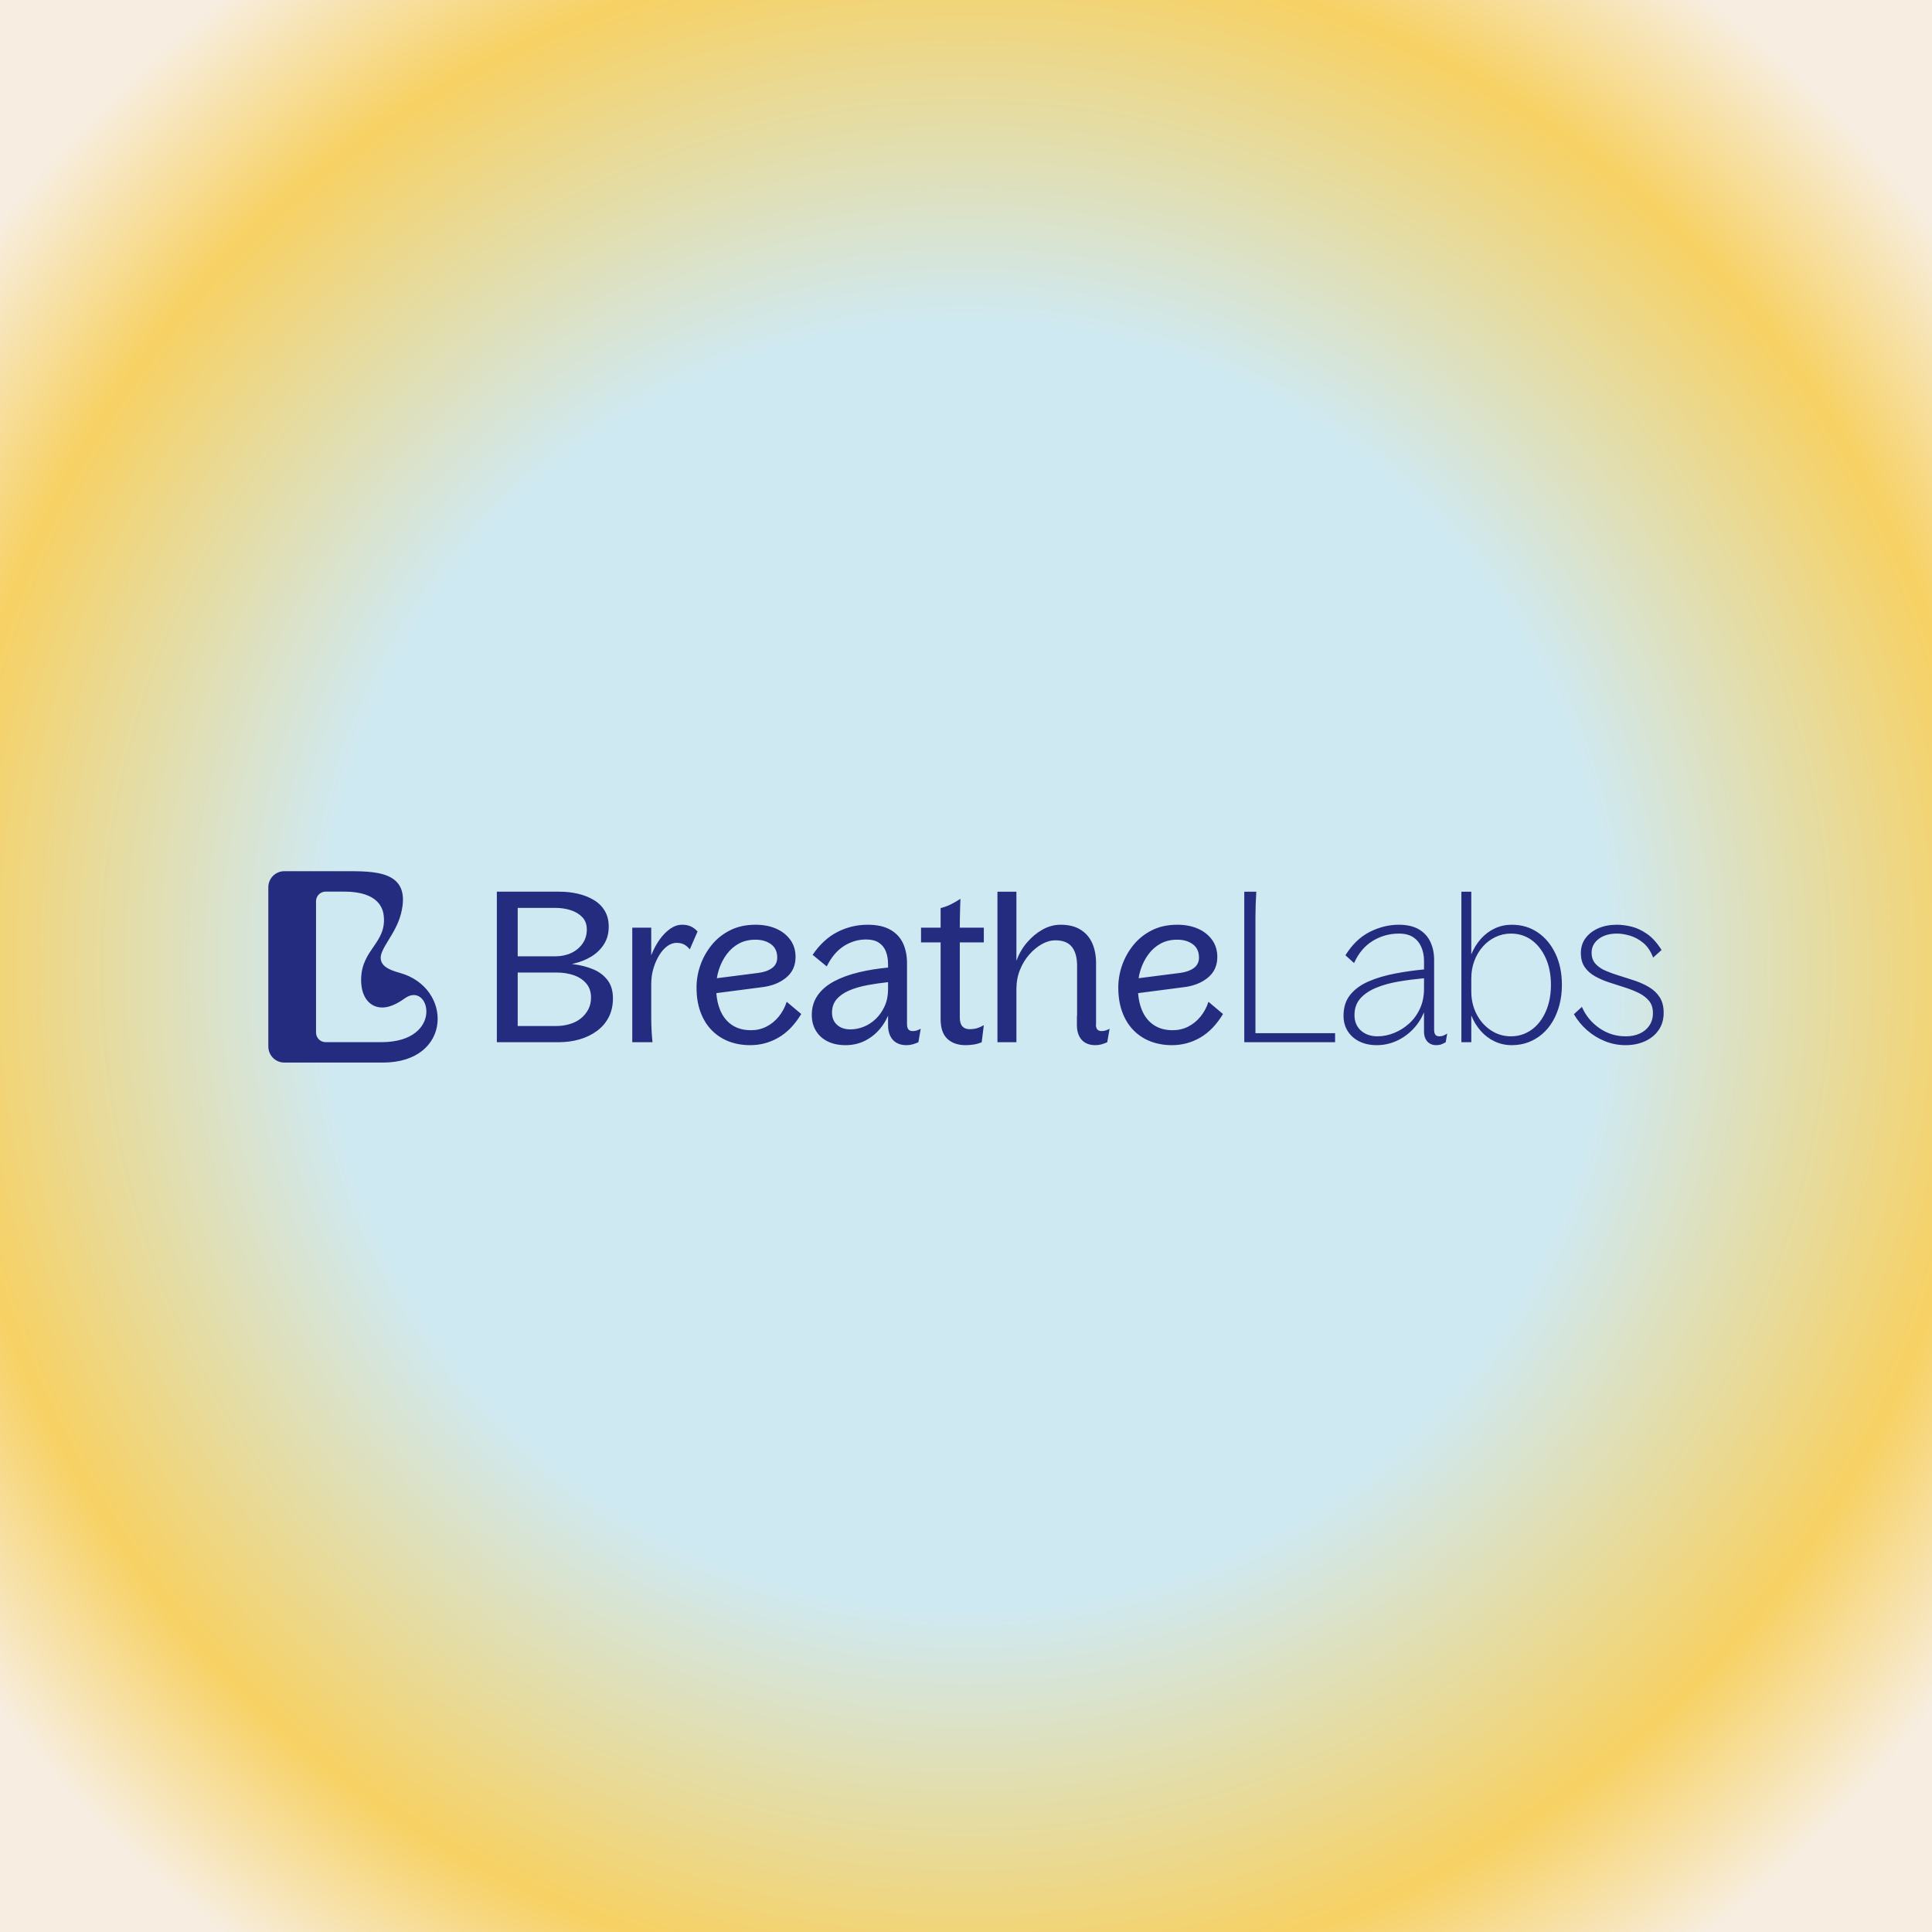 <?xml version="1.0" encoding="UTF-8"?>
<svg width="1080px" height="1080px" viewBox="0 0 1080 1080" version="1.1" xmlns="http://www.w3.org/2000/svg" xmlns:xlink="http://www.w3.org/1999/xlink">
    <rect x="0" y="0" width="1080" height="1080" fill="#808080" stroke="none"/>
    <title>Frame</title>
    <defs>
        <path d="M0,0 L1080,0 L1080,1080 L0,1080 L0,0 Z" id="path-1"></path>
        <radialGradient cx="50%" cy="50%" fx="50%" fy="50%" r="82.995%" id="radialGradient-2">
            <stop stop-color="#CFE9F2" offset="0%"></stop>
            <stop stop-color="#CFE9F2" offset="39.742%"></stop>
            <stop stop-color="#F7D163" offset="63.291%"></stop>
            <stop stop-color="#F7EEE1" offset="75.491%"></stop>
            <stop stop-color="#F7EEE1" offset="100%"></stop>
        </radialGradient>
    </defs>
    <g id="Frame" stroke="none" fill="none" xlink:href="#path-1" fill-rule="evenodd">
        <use fill="#FFFFFF" xlink:href="#path-1"></use>
        <rect id="Rectangle" fill="url(#radialGradient-2)" x="0" y="0" width="1080" height="1080"></rect>
        <path d="M213.155,582.573 L182.033,582.573 C179.068,582.573 176.664,580.171 176.664,577.209 L176.664,503.777 C176.664,500.814 179.068,498.413 182.033,498.413 L192.425,498.413 C211.979,498.413 214.1,508.293 214.498,511.822 C216.22,527.102 202.35,530.456 201.881,546.951 C201.643,555.322 204.936,560.737 209.798,562.523 C214.66,564.31 220.196,562.468 226.233,558.111 C240.379,547.904 248.633,582.573 213.155,582.573 Z M223.35,543.802 C215.877,541.77 213.62,539.488 212.954,536.775 C211.488,530.806 221.154,522.748 224.186,510.655 C230.249,486.473 209.441,487.001 192.425,487.001 L158.947,487.001 C154.005,487.001 150,491.006 150,495.943 L150,585.042 C150,589.979 154.005,593.982 158.947,593.982 L214.049,593.982 C253.056,593.982 253.251,551.934 223.35,543.802 Z M328.797,564.364 C327.737,566.326 326.342,567.995 324.616,569.367 C322.888,570.739 320.826,571.779 318.433,572.485 C316.037,573.192 313.544,573.545 310.953,573.545 L289.399,573.545 L289.399,543.65 L311.071,543.65 C314.604,543.65 317.803,544.141 320.671,545.121 C323.536,546.103 325.872,547.634 327.679,549.712 C329.484,551.791 330.387,554.44 330.387,557.657 C330.387,560.067 329.899,562.225 328.922,564.128 L328.797,564.364 Z M310.482,507.518 C313.544,507.518 316.41,507.951 319.081,508.813 C321.748,509.678 323.909,510.99 325.559,512.757 C327.208,514.52 328.032,516.817 328.032,519.641 C328.032,522.624 327.226,525.251 325.618,527.526 C324.007,529.802 321.887,531.548 319.258,532.763 C316.625,533.982 313.662,534.589 310.365,534.589 L289.399,534.589 L289.399,507.518 L310.482,507.518 Z M331.565,541.826 C328.268,540.454 324.596,539.513 320.553,539.002 C320.238,538.962 319.919,538.934 319.604,538.898 C319.901,538.835 320.199,538.775 320.494,538.707 C324.263,537.844 327.619,536.512 330.564,534.706 C333.509,532.901 335.865,530.607 337.631,527.821 C339.398,525.036 340.281,521.76 340.281,517.993 C340.281,514.621 339.554,511.696 338.102,509.224 C336.648,506.753 334.628,504.735 332.037,503.165 C329.446,501.595 326.5,500.418 323.203,499.633 C319.905,498.849 316.41,498.456 312.72,498.456 L277.739,498.456 L277.739,582.606 L312.249,582.606 C316.41,582.606 320.317,582.078 323.968,581.018 C327.619,579.959 330.859,578.389 333.686,576.31 C336.512,574.232 338.71,571.662 340.281,568.602 C341.851,565.542 342.637,562.051 342.637,558.127 C342.637,553.89 341.615,550.458 339.574,547.828 C337.598,545.286 335.035,543.33 331.883,541.961 L331.565,541.826 Z M422.344,516.934 C426.661,516.934 430.489,517.66 433.828,519.111 C437.165,520.563 439.815,522.643 441.778,525.35 C443.741,528.057 444.724,531.255 444.724,534.942 C444.724,539.807 442.936,543.691 439.363,546.592 C435.79,549.497 431.217,551.261 425.642,551.888 L400.439,555.17 C400.7,558.664 401.402,561.81 402.557,564.599 C404.047,568.21 406.246,570.995 409.153,572.957 C412.057,574.919 415.59,575.899 419.753,575.899 C422.893,575.899 425.779,575.233 428.41,573.898 C431.04,572.565 433.337,570.702 435.3,568.307 C437.263,565.915 438.754,563.149 439.777,560.011 L447.903,566.836 C444.291,572.801 440.05,577.193 435.182,580.017 C430.313,582.842 425.053,584.255 419.4,584.255 C415.08,584.255 411.114,583.568 407.504,582.196 C403.891,580.824 400.732,578.781 398.023,576.075 C395.313,573.368 393.193,569.995 391.662,565.953 C390.13,561.913 389.365,557.265 389.365,552.006 C389.365,547.77 390.09,543.592 391.545,539.472 C392.996,535.352 395.117,531.587 397.904,528.174 C400.69,524.76 404.127,522.035 408.21,519.994 C412.292,517.955 417.004,516.934 422.344,516.934 Z M381.356,516.934 C383.161,516.934 384.731,517.227 386.067,517.817 C387.402,518.405 388.697,519.367 389.954,520.7 L385.596,530.704 C384.496,529.371 383.377,528.43 382.239,527.879 C381.101,527.33 379.746,527.056 378.176,527.056 C376.447,527.056 374.76,527.644 373.111,528.82 C371.462,529.998 369.969,531.647 368.636,533.763 C367.299,535.882 366.201,538.335 365.337,541.121 C364.472,543.906 364.042,546.945 364.042,550.242 L364.042,568.249 C364.042,570.917 364.1,573.409 364.218,575.722 C364.336,578.037 364.512,580.333 364.749,582.606 L353.441,582.606 L353.441,518.58 L364.042,518.58 L364.042,533.999 C365.376,530.628 366.966,527.665 368.812,525.113 C370.656,522.565 372.64,520.564 374.76,519.111 C376.88,517.661 379.078,516.934 381.356,516.934 Z M422.344,525.29 C418.811,525.29 415.708,526.016 413.039,527.466 C410.369,528.921 408.092,530.92 406.208,533.47 C404.323,536.021 402.87,538.884 401.849,542.062 C401.349,543.619 400.973,545.209 400.719,546.833 L423.757,543.885 C426.976,543.493 429.567,542.592 431.531,541.178 C433.493,539.767 434.476,537.807 434.476,535.294 C434.476,531.999 433.317,529.509 431.002,527.822 C428.685,526.134 425.798,525.29 422.344,525.29 Z M494.544,562.423 C493.288,565.208 491.639,567.583 489.598,569.543 C487.555,571.505 485.298,572.976 482.825,573.956 C480.351,574.938 477.858,575.427 475.345,575.427 C472.283,575.427 469.81,574.585 467.926,572.897 C466.041,571.212 465.099,568.915 465.099,566.013 C465.099,563.11 465.942,560.657 467.632,558.655 C469.318,556.656 471.653,555.008 474.639,553.714 C477.623,552.418 481.136,551.399 485.18,550.653 C488.702,550.004 492.46,549.465 496.429,549.024 L496.429,553.066 C496.429,556.52 495.799,559.637 494.544,562.423 Z M510.209,576.37 C509.109,576.37 508.304,576.056 507.795,575.427 C507.283,574.801 507.03,573.819 507.03,572.485 L507.03,538.472 C507.03,534.236 506.282,530.51 504.791,527.291 C503.299,524.075 500.923,521.544 497.666,519.699 C494.407,517.856 490.187,516.934 485.004,516.934 C479.036,516.934 473.402,518.288 468.102,520.995 C462.802,523.701 458.189,527.957 454.263,533.763 L462.154,540.237 C464.667,535.138 467.846,531.352 471.695,528.88 C475.54,526.408 479.704,525.173 484.179,525.173 C487.083,525.173 489.439,525.761 491.247,526.938 C493.052,528.115 494.367,529.744 495.192,531.822 C496.016,533.902 496.429,536.276 496.429,538.942 L496.429,540.872 C490.597,541.434 485.217,542.297 480.292,543.475 C474.874,544.768 470.182,546.475 466.217,548.593 C462.252,550.712 459.189,553.343 457.03,556.479 C454.869,559.619 453.792,563.228 453.792,567.306 C453.792,570.682 454.557,573.644 456.089,576.192 C457.62,578.744 459.798,580.725 462.626,582.136 C465.452,583.549 468.789,584.255 472.636,584.255 C476.641,584.255 480.273,583.432 483.532,581.783 C486.789,580.135 489.598,577.899 491.953,575.074 C493.775,572.889 495.264,570.454 496.429,567.777 L496.429,573.075 C496.429,575.427 496.841,577.448 497.666,579.134 C498.49,580.824 499.668,582.097 501.199,582.959 C502.73,583.822 504.556,584.255 506.677,584.255 C507.931,584.255 509.109,584.096 510.209,583.785 C511.309,583.469 512.369,583.077 513.39,582.606 L514.685,575.074 C513.82,575.547 513.054,575.881 512.388,576.075 C511.72,576.273 510.994,576.37 510.209,576.37 Z M536.532,518.581 L536.532,517.993 C536.532,516.621 536.545,515.22 536.573,513.792 L536.679,509.015 L536.709,507.695 C536.747,505.93 536.806,504.184 536.885,502.457 C535.078,503.635 533.311,504.654 531.585,505.517 C529.857,506.381 527.933,507.089 525.814,507.636 L525.814,518.581 L514.86,518.581 L514.86,526.821 L525.814,526.821 L525.814,569.778 C525.814,574.721 527.069,578.371 529.583,580.725 C532.095,583.077 535.51,584.255 539.829,584.255 C541.243,584.255 542.734,584.137 544.306,583.902 C545.875,583.667 547.368,583.234 548.781,582.607 L549.959,573.075 C548.623,573.859 547.348,574.428 546.131,574.781 C544.913,575.134 543.52,575.309 541.95,575.309 C540.222,575.309 538.888,574.781 537.945,573.72 C537.003,572.662 536.532,570.995 536.532,568.72 L536.532,526.821 L549.959,526.821 L549.959,518.581 L536.532,518.581 Z M641.972,533.47 C643.856,530.92 646.132,528.921 648.803,527.466 C651.471,526.016 654.575,525.29 658.108,525.29 C661.562,525.29 664.448,526.134 666.765,527.822 C669.081,529.509 670.24,531.999 670.24,535.294 C670.24,537.807 669.257,539.767 667.294,541.178 C665.396,542.544 662.912,543.433 659.84,543.844 L636.482,546.833 C636.737,545.209 637.113,543.619 637.613,542.062 C638.633,538.884 640.087,536.021 641.972,533.47 Z M671.064,568.307 C669.1,570.702 666.803,572.565 664.174,573.898 C661.542,575.233 658.656,575.899 655.516,575.899 C651.354,575.899 647.82,574.919 644.916,572.957 C642.01,570.995 639.811,568.21 638.32,564.599 C637.166,561.81 636.464,558.664 636.203,555.17 L661.406,551.888 C666.98,551.261 671.554,549.497 675.127,546.592 C678.7,543.691 680.487,539.807 680.487,534.942 C680.487,531.255 679.504,528.057 677.542,525.35 C675.578,522.643 672.928,520.563 669.591,519.111 C666.253,517.66 662.425,516.934 658.108,516.934 C652.767,516.934 648.056,517.955 643.973,519.994 C639.891,522.035 636.454,524.76 633.667,528.174 C630.88,531.587 628.76,535.352 627.308,539.472 C625.853,543.592 625.129,547.77 625.129,552.006 C625.129,557.265 625.894,561.913 627.426,565.953 C628.957,569.995 631.076,573.368 633.786,576.075 C636.495,578.781 639.654,580.824 643.267,582.196 C646.877,583.568 650.844,584.255 655.163,584.255 C660.816,584.255 666.076,582.842 670.946,580.017 C675.814,577.193 680.055,572.801 683.667,566.836 L675.54,560.011 C674.518,563.149 673.026,565.915 671.064,568.307 Z M701.804,577.546 L701.804,513.757 L701.806,512.609 C701.815,510.153 701.854,507.888 701.922,505.812 C701.999,503.419 702.117,500.967 702.276,498.457 L695.562,498.457 L695.562,582.607 L746.327,582.607 L746.327,577.546 L701.804,577.546 Z M793.735,563.894 C792.203,567.188 790.161,569.976 787.609,572.25 C785.057,574.527 782.25,576.272 779.189,577.488 C776.126,578.705 773.102,579.312 770.119,579.312 C766.271,579.312 763.15,578.234 760.756,576.075 C758.359,573.919 757.163,571.034 757.163,567.424 C757.163,563.737 758.223,560.677 760.343,558.245 C762.463,555.812 765.388,553.813 769.118,552.241 C772.847,550.673 777.146,549.476 782.015,548.653 C786.454,547.901 791.135,547.305 796.031,546.846 L796.031,552.713 C796.031,556.873 795.266,560.599 793.735,563.894 Z M804.629,579.312 C803.608,579.312 802.863,579.017 802.392,578.429 C801.92,577.841 801.685,576.918 801.685,575.664 L801.685,536.588 C801.685,532.823 800.978,529.45 799.565,526.468 C798.151,523.487 795.991,521.153 793.087,519.464 C790.181,517.778 786.45,516.934 781.897,516.934 C776.4,516.934 771.002,518.269 765.702,520.935 C760.402,523.605 755.868,527.958 752.098,533.999 L756.928,538.354 C759.44,532.783 762.934,528.645 767.411,525.938 C771.886,523.231 776.753,521.877 782.015,521.877 C785.314,521.877 787.981,522.564 790.024,523.937 C792.065,525.311 793.576,527.155 794.559,529.468 C795.54,531.783 796.031,534.314 796.031,537.06 L796.031,541.911 C790.494,542.456 785.148,543.203 780.013,544.18 C774.436,545.239 769.471,546.71 765.114,548.594 C760.756,550.477 757.319,552.969 754.808,556.066 C752.294,559.167 751.038,563.07 751.038,567.779 C751.038,571.073 751.822,573.956 753.394,576.428 C754.963,578.899 757.143,580.824 759.931,582.196 C762.717,583.568 765.956,584.255 769.648,584.255 C773.417,584.255 777.028,583.49 780.484,581.959 C783.939,580.43 787.021,578.272 789.73,575.487 C792.374,572.77 794.47,569.578 796.031,565.925 L796.031,576.723 C796.031,578.214 796.305,579.528 796.856,580.665 C797.404,581.804 798.19,582.685 799.211,583.314 C800.231,583.939 801.449,584.255 802.863,584.255 C803.961,584.255 804.924,584.096 805.748,583.785 C806.573,583.469 807.377,583.077 808.163,582.607 L808.988,577.781 C808.202,578.253 807.495,578.627 806.867,578.899 C806.239,579.175 805.493,579.312 804.629,579.312 Z M865.926,560.011 C865.219,562.914 864.198,565.561 862.863,567.954 C861.527,570.349 859.937,572.388 858.093,574.073 C856.247,575.763 854.186,577.057 851.909,577.958 C849.631,578.862 847.198,579.312 844.606,579.312 C840.522,579.312 836.792,578.193 833.418,575.957 C830.04,573.72 827.37,570.702 825.408,566.895 C823.444,563.089 822.463,558.874 822.463,554.242 L822.463,546.945 C822.463,543.415 823.032,540.141 824.171,537.118 C825.308,534.1 826.881,531.451 828.883,529.175 C830.885,526.899 833.24,525.113 835.95,523.819 C838.659,522.523 841.545,521.878 844.606,521.878 C849.003,521.878 852.87,523.095 856.208,525.525 C859.544,527.958 862.175,531.333 864.099,535.647 C866.023,539.963 866.986,544.946 866.986,550.595 C866.986,553.968 866.632,557.108 865.926,560.011 Z M859.624,521.23 C855.422,518.366 850.573,516.934 845.078,516.934 C841.7,516.934 838.542,517.621 835.596,518.993 C832.652,520.367 830.06,522.309 827.822,524.82 C825.585,527.331 823.798,530.233 822.463,533.528 L822.463,498.457 L816.928,498.457 L816.928,582.607 L822.463,582.607 L822.463,567.659 C823.798,570.956 825.585,573.859 827.822,576.37 C830.06,578.88 832.652,580.824 835.596,582.196 C838.542,583.568 841.7,584.255 845.078,584.255 C848.376,584.255 851.438,583.725 854.265,582.666 C857.092,581.606 859.662,580.098 861.98,578.136 C864.295,576.174 866.279,573.801 867.927,571.014 C869.577,568.23 870.852,565.111 871.755,561.657 C872.658,558.205 873.11,554.519 873.11,550.595 C873.11,544.003 871.912,538.179 869.518,533.118 C867.121,528.057 863.823,524.095 859.624,521.23 Z M927.821,557.539 C926.367,555.264 924.444,553.4 922.049,551.948 C919.653,550.498 917.023,549.28 914.157,548.298 C911.7,547.458 909.243,546.662 906.788,545.908 L905.56,545.534 C902.692,544.671 900.062,543.73 897.669,542.709 C895.271,541.69 893.349,540.376 891.897,538.767 C890.443,537.159 889.717,535.098 889.717,532.587 C889.717,529.449 891.031,526.879 893.663,524.877 C896.294,522.878 899.689,521.878 903.851,521.878 C906.128,521.878 908.581,522.27 911.213,523.053 C913.843,523.84 916.316,525.193 918.634,527.114 C920.948,529.039 922.774,531.764 924.111,535.294 L928.822,531.057 C926.307,527.056 923.598,524.054 920.694,522.053 C917.788,520.054 914.903,518.7 912.038,517.993 C909.17,517.287 906.443,516.935 903.851,516.935 C899.924,516.935 896.449,517.601 893.428,518.936 C890.404,520.27 888.028,522.113 886.302,524.467 C884.574,526.821 883.711,529.567 883.711,532.705 C883.711,535.923 884.436,538.57 885.889,540.65 C887.342,542.73 889.265,544.436 891.661,545.769 C894.055,547.104 896.686,548.24 899.553,549.181 C902.419,550.124 905.283,551.046 908.151,551.948 C911.016,552.852 913.646,553.89 916.043,555.067 C918.436,556.244 920.36,557.714 921.813,559.481 C923.266,561.244 923.992,563.502 923.992,566.248 C923.992,568.996 923.325,571.348 921.99,573.31 C920.654,575.272 918.848,576.763 916.572,577.781 C914.294,578.802 911.702,579.312 908.798,579.312 C903.301,579.312 898.354,577.762 893.958,574.663 C889.559,571.564 886.341,567.622 884.3,562.835 L879.824,566.953 C881.786,570.329 884.24,573.31 887.185,575.899 C890.13,578.489 893.446,580.529 897.138,582.019 C900.828,583.508 904.676,584.255 908.681,584.255 C912.685,584.255 916.296,583.529 919.516,582.078 C922.735,580.626 925.288,578.546 927.172,575.839 C929.057,573.132 930,569.895 930,566.13 C930,562.679 929.272,559.815 927.821,557.539 Z M615.78,576.37 C614.68,576.37 613.876,576.056 613.366,575.427 C612.899,574.856 612.649,573.983 612.609,572.818 C612.668,572.728 612.704,572.621 612.704,572.485 L612.704,538.354 C612.704,534.197 611.997,530.51 610.584,527.291 C609.17,524.075 606.991,521.544 604.047,519.699 C601.103,517.856 597.392,516.934 592.916,516.934 C589.383,516.934 586.005,517.836 582.786,519.641 C579.566,521.446 576.681,523.84 574.13,526.821 C571.577,529.802 569.595,533.217 568.182,537.061 L568.182,498.457 L557.581,498.457 L557.581,582.606 L568.182,582.606 L568.182,552.949 C568.182,549.027 568.848,545.416 570.184,542.121 C571.518,538.824 573.265,535.961 575.426,533.528 C577.584,531.098 579.92,529.175 582.433,527.762 C584.945,526.348 587.458,525.643 589.972,525.643 C594.211,525.643 597.292,526.879 599.218,529.351 C601.141,531.822 602.103,535.335 602.103,539.885 L602.103,567.776 L602.001,567.776 L602.001,573.075 C602.001,575.427 602.412,577.448 603.237,579.134 C604.061,580.824 605.239,582.097 606.77,582.959 C608.302,583.822 610.127,584.255 612.247,584.255 C613.503,584.255 614.68,584.096 615.78,583.785 C616.88,583.469 617.94,583.077 618.961,582.606 L620.257,575.074 C619.391,575.547 618.626,575.881 617.96,576.075 C617.292,576.273 616.565,576.37 615.78,576.37 Z" id="BreatheLabs_Logo_Primary_Black" fill="#242C80"></path>
    </g>
</svg>